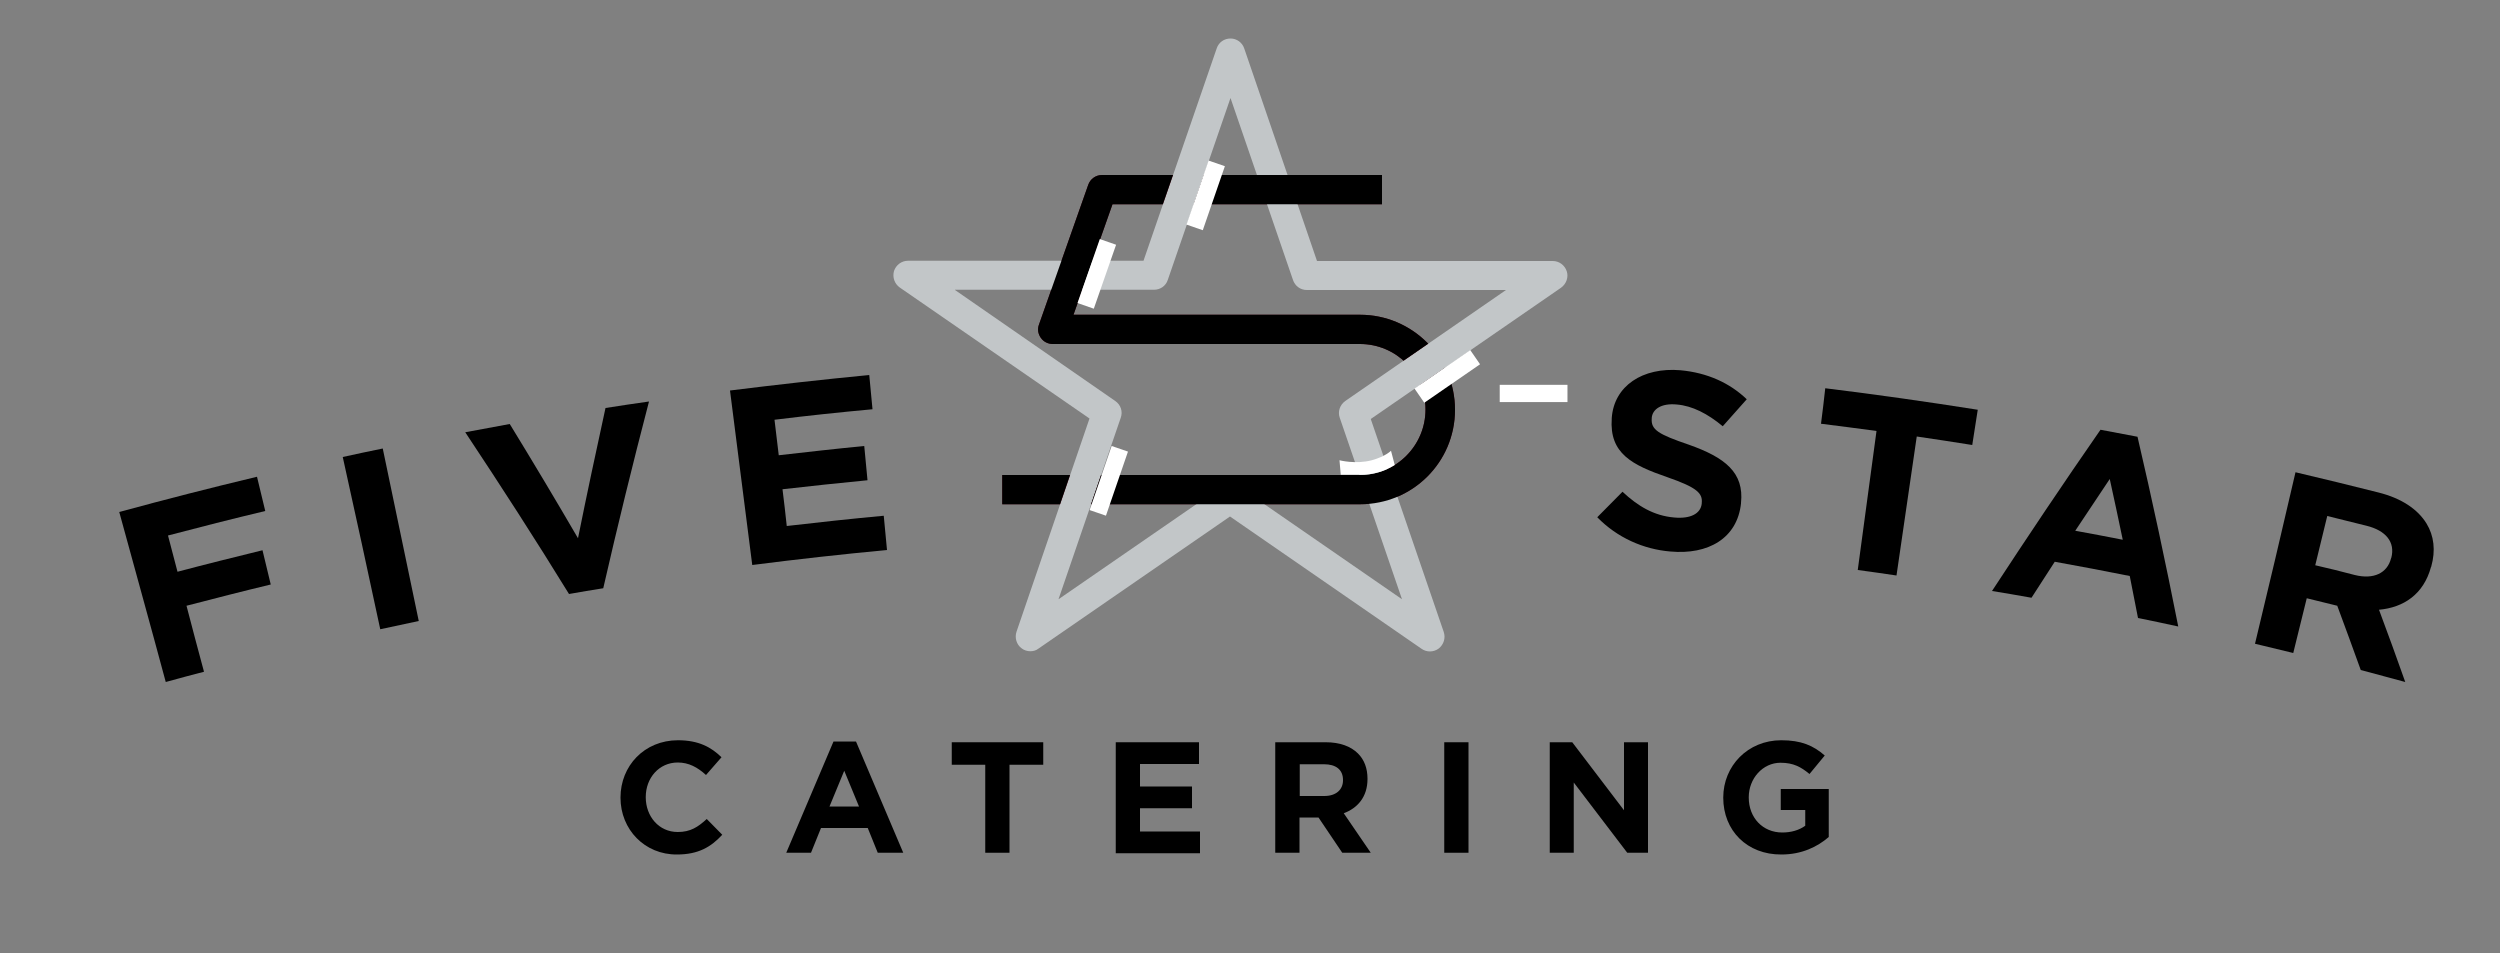 <?xml version="1.0" encoding="utf-8"?>
<!-- Generator: Adobe Illustrator 27.4.1, SVG Export Plug-In . SVG Version: 6.00 Build 0)  -->
<svg version="1.1" id="Layer_1" xmlns="http://www.w3.org/2000/svg" xmlns:xlink="http://www.w3.org/1999/xlink" x="0px" y="0px"
	 width="1000px" height="381.3px" viewBox="0 0 1000 381.3" style="enable-background:new 0 0 1000 381.3;" xml:space="preserve">
<rect x="0" y="0" width="1000" height="381.3" fill="#808080" stroke="none"/>
<style type="text/css">
	.st0{fill:#5D1725;}
	.st1{fill:#C2C6C8;}
	.st2{clip-path:url(#SVGID_00000136374891494763439380000012712474808188844206_);}
	.st3{fill:#FFFFFF;}
</style>
<g>
	<g>
		<g>
			<path class="st0" d="M544.1,201.7H400.9V190h143.1c14.5,0,26.2-11.8,26.2-26.2c0-14.5-11.8-26.2-26.2-26.2H421.1
				c-1.9,0-3.7-0.9-4.8-2.5c-1.1-1.6-1.4-3.5-0.7-5.3l19.7-55.9c0.8-2.3,3-3.9,5.5-3.9h112v11.7H445l-15.6,44.2h114.6
				c20.9,0,38,17,38,38S565,201.7,544.1,201.7z"/>
		</g>
	</g>
	<g>
		<path class="st1" d="M412.1,260.5c-1.2,0-2.5-0.4-3.5-1.2c-2-1.5-2.8-4.2-2-6.6l29.2-85.3L359.9,115c-2.1-1.5-3-4.1-2.3-6.6
			c0.8-2.4,3-4.1,5.6-4.1h94.2l29.3-85c0.8-2.4,3-3.9,5.5-3.9c0,0,0,0,0,0c2.5,0,4.7,1.6,5.5,4l29.1,85h94.3c2.6,0,4.8,1.7,5.6,4.1
			c0.8,2.4-0.2,5.1-2.3,6.6l-76.1,52.5l29.2,85.2c0.8,2.4,0,5-2,6.6c-2,1.5-4.8,1.6-6.9,0.1l-76.6-52.9l-76.7,52.9
			C414.4,260.2,413.3,260.5,412.1,260.5z M382,116l64.1,44.4c2.2,1.5,3.1,4.2,2.2,6.7l-24.9,72.6l65.4-45.1c2-1.4,4.7-1.4,6.7,0
			l65.3,45.1l-24.9-72.6c-0.9-2.5,0.1-5.2,2.2-6.7l64.3-44.4h-79.7c-2.5,0-4.7-1.6-5.5-4l-25-72.8L467.1,112c-0.8,2.4-3,3.9-5.5,3.9
			H382z"/>
	</g>
	<g>
		<defs>
			<path id="SVGID_1_" d="M398.5,67.5v136.6h185.9V67.5H398.5z M436,202.9h-12.4l4.8-14.1h12.4L436,202.9z M477.1,82.9h-12.4
				l4.9-14.1H482L477.1,82.9z M567.3,154.5c-1.5-3.7-3.8-6.9-6.8-9.6l11.9-8.2c2.7,2.8,5,6.1,6.7,9.6L567.3,154.5z"/>
		</defs>
		<clipPath id="SVGID_00000178907331054066016170000011702355365148877719_">
			<use xlink:href="#SVGID_1_"  style="overflow:visible;"/>
		</clipPath>
		<g style="clip-path:url(#SVGID_00000178907331054066016170000011702355365148877719_);">
			<path d="M544.1,201.7H400.9V190h143.1c14.5,0,26.2-11.8,26.2-26.2c0-14.5-11.8-26.2-26.2-26.2H421.1c-1.9,0-3.7-0.9-4.8-2.5
				c-1.1-1.6-1.4-3.5-0.7-5.3l19.7-55.9c0.8-2.3,3-3.9,5.5-3.9h112v11.7H445l-15.6,44.2h114.6c20.9,0,38,17,38,38
				S565,201.7,544.1,201.7z"/>
		</g>
	</g>
</g>
<rect x="478.9" y="64.8" transform="matrix(0.945 0.326 -0.326 0.945 51.996 -153.131)" class="st3" width="6.9" height="27.1"/>
<rect x="435.5" y="95.9" transform="matrix(0.944 0.329 -0.329 0.944 60.363 -138.183)" class="st3" width="6.9" height="27.1"/>
<rect x="439.8" y="178.9" transform="matrix(0.946 0.325 -0.325 0.946 86.752 -133.778)" class="st3" width="6.9" height="27.1"/>
<rect x="575.6" y="137" transform="matrix(0.568 0.823 -0.823 0.568 373.91 -411.505)" class="st3" width="6.9" height="27.1"/>
<rect x="609.9" y="143.8" transform="matrix(-1.836970e-16 1 -1 -1.836970e-16 770.787 -455.969)" class="st3" width="6.9" height="27.1"/>
<path class="st3" d="M557.9,186c0,0-3.4,2.3-8.1,3.3c-3.1,0.7-4.7,0.6-8.1,0.6c-2.6,0-5.4,0-5.4,0l-0.5-5.8c0,0,6.4,1.7,12.9,0
	c5.5-1.5,7.7-3.8,7.7-3.8L557.9,186z"/>
<g>
	<path d="M47.7,204.8c18.3-5,36.7-9.7,55.1-14.1c1.1,4.6,2.2,9.1,3.3,13.7c-13,3.1-26,6.4-38.9,9.8c1.3,4.8,2.5,9.7,3.8,14.5
		c11.3-3,22.6-5.8,34-8.6c1.1,4.6,2.2,9.1,3.3,13.7c-11.3,2.7-22.5,5.6-33.7,8.5c2.3,8.8,4.6,17.6,7,26.4
		c-5.1,1.3-10.2,2.7-15.3,4.1C60.2,250.1,53.9,227.5,47.7,204.8z"/>
	<path d="M137.1,182.8c5.3-1.2,10.7-2.3,16-3.4c4.8,23,9.6,46,14.4,69c-5.1,1.1-10.3,2.2-15.4,3.3
		C147.2,228.8,142.2,205.8,137.1,182.8z"/>
	<path d="M186.1,172.9c5.9-1.1,11.8-2.2,17.8-3.3c9.3,15.2,18.4,30.4,27.3,45.7c3.5-17.4,7.2-34.7,11-52.1
		c5.8-0.9,11.6-1.8,17.4-2.6c-6.5,24.9-12.6,49.8-18.3,74.7c-4.6,0.7-9.1,1.5-13.7,2.3C214.2,215.8,200.3,194.3,186.1,172.9z"/>
	<path d="M292,156.2c18.5-2.3,37.1-4.4,55.7-6.2c0.4,4.6,0.9,9.2,1.3,13.7c-13.1,1.2-26.2,2.6-39.2,4.2c0.6,4.7,1.1,9.5,1.7,14.2
		c11.4-1.3,22.8-2.6,34.2-3.7c0.4,4.6,0.9,9.2,1.3,13.7c-11.3,1.1-22.7,2.3-34,3.6c0.6,4.9,1.2,9.8,1.7,14.7
		c12.9-1.5,25.8-2.9,38.8-4.1c0.4,4.6,0.9,9.2,1.3,13.7c-18,1.7-36,3.7-53.9,6C297.9,202.8,295,179.5,292,156.2z"/>
	<path d="M638.9,206.9c3.4-3.4,6.7-6.8,10.1-10.2c6.1,5.7,12.5,9.6,20.7,10.3c6.4,0.6,10.6-1.5,11-5.6c0-0.1,0-0.1,0-0.2
		c0.4-3.9-1.9-6.2-13.7-10.3c-14.2-4.9-23.3-9.5-22.3-23.5c0-0.1,0-0.1,0-0.2c0.9-12.8,12.3-20.4,27.5-19.1
		c10.8,1,19.7,5.1,26.5,11.6c-3.2,3.6-6.4,7.2-9.6,10.8c-6-5-12.2-8.2-18.4-8.7c-6.2-0.6-9.7,1.9-10,5.3c0,0.1,0,0.1,0,0.2
		c-0.4,4.6,2.6,6.4,14.9,10.6c14.4,5.1,22.1,11.1,20.8,23.3c0,0.1,0,0.1,0,0.2c-1.5,13.9-13.1,20.6-28.3,19.2
		C657.4,219.7,646.9,215.1,638.9,206.9z"/>
	<path d="M750.6,172.4c-7.4-1-14.8-2-22.2-2.9c0.6-4.7,1.2-9.5,1.7-14.2c20.4,2.5,40.7,5.4,61,8.6c-0.7,4.7-1.5,9.4-2.2,14.1
		c-7.4-1.2-14.8-2.3-22.2-3.4c-2.7,18.5-5.4,37.1-8.1,55.6c-5.2-0.8-10.4-1.5-15.5-2.2C745.6,209.6,748.1,191,750.6,172.4z"/>
	<path d="M840.2,171.9c4.9,0.9,9.9,1.9,14.8,2.8c5.9,25.3,11.3,50.6,16.3,75.9c-5.4-1.2-10.7-2.3-16.1-3.4
		c-1.1-5.6-2.2-11.2-3.3-16.8c-10-2-20-3.9-30-5.7c-3.1,4.8-6.2,9.6-9.3,14.4c-5.3-0.9-10.5-1.9-15.8-2.7
		C811,214.7,825.4,193.2,840.2,171.9z M849.1,215.9c-1.7-8.1-3.4-16.2-5.2-24.3c-4.6,6.9-9.2,13.8-13.8,20.7
		C836.4,213.4,842.8,214.7,849.1,215.9z"/>
	<path d="M918.2,188.9c11.1,2.6,22.1,5.3,33.2,8.1c9.2,2.3,15.7,6.7,19.2,12.4c3,4.9,3.7,10.8,1.9,17.2c0,0.1,0,0.1-0.1,0.2
		c-3,11-11,16.2-20.8,17.1c3.6,9.6,7.1,19.3,10.5,28.9c-5.9-1.6-11.9-3.2-17.8-4.8c-3.1-8.6-6.2-17.1-9.4-25.7c-4.1-1-8.1-2-12.2-3
		c-1.8,7.3-3.6,14.6-5.4,21.9c-5.1-1.2-10.2-2.5-15.3-3.7C907.5,234.7,912.9,211.8,918.2,188.9z M941.9,230c7.6,1.9,13-0.8,14.5-6.6
		c0-0.1,0-0.1,0.1-0.2c1.7-6.4-2.2-11-9.9-12.9c-5.2-1.3-10.5-2.6-15.7-3.9c-1.6,6.6-3.2,13.1-4.8,19.7
		C931.4,227.3,936.6,228.6,941.9,230z"/>
</g>
<g>
	<path d="M248.2,319.1V319c0-12.6,9.5-22.9,23-22.9c8.3,0,13.3,2.8,17.4,6.8l-6.2,7.1c-3.4-3.1-6.9-5-11.3-5
		c-7.5,0-12.8,6.2-12.8,13.8v0.1c0,7.6,5.2,13.9,12.8,13.9c5.1,0,8.1-2,11.6-5.2l6.2,6.3c-4.5,4.9-9.6,7.9-18.1,7.9
		C257.9,341.9,248.2,331.8,248.2,319.1z"/>
	<path d="M333.4,296.6h9l18.9,44.5h-10.2l-4-9.9h-18.7l-4,9.9h-9.9L333.4,296.6z M343.6,322.6l-5.9-14.3l-5.9,14.3H343.6z"/>
	<path d="M394.2,305.9h-13.5v-9h36.6v9h-13.5v35.2h-9.7V305.9z"/>
	<path d="M446.3,296.9h33.3v8.7H456v9h20.8v8.7H456v9.3h24v8.7h-33.7V296.9z"/>
	<path d="M510.1,296.9h20.2c5.6,0,10,1.6,12.9,4.5c2.5,2.5,3.8,5.9,3.8,10.1v0.1c0,7.1-3.9,11.6-9.5,13.7l10.8,15.8h-11.4l-9.5-14.1
		h-7.6v14.1h-9.7V296.9z M529.7,318.4c4.7,0,7.5-2.5,7.5-6.3V312c0-4.2-2.9-6.3-7.6-6.3h-9.7v12.7H529.7z"/>
	<path d="M577.7,296.9h9.7v44.2h-9.7V296.9z"/>
	<path d="M619.9,296.9h9l20.7,27.2v-27.2h9.6v44.2h-8.3L629.5,313v28.1h-9.6V296.9z"/>
	<path d="M689.3,319.1V319c0-12.6,9.8-22.9,23.2-22.9c8,0,12.8,2.1,17.4,6.1l-6.1,7.4c-3.4-2.8-6.4-4.5-11.6-4.5
		c-7.1,0-12.7,6.3-12.7,13.8v0.1c0,8.1,5.6,14,13.4,14c3.5,0,6.7-0.9,9.2-2.7V324h-9.8v-8.4h19.2v19.2c-4.5,3.9-10.8,7-18.9,7
		C698.8,341.9,689.3,332.2,689.3,319.1z"/>
</g>
</svg>
